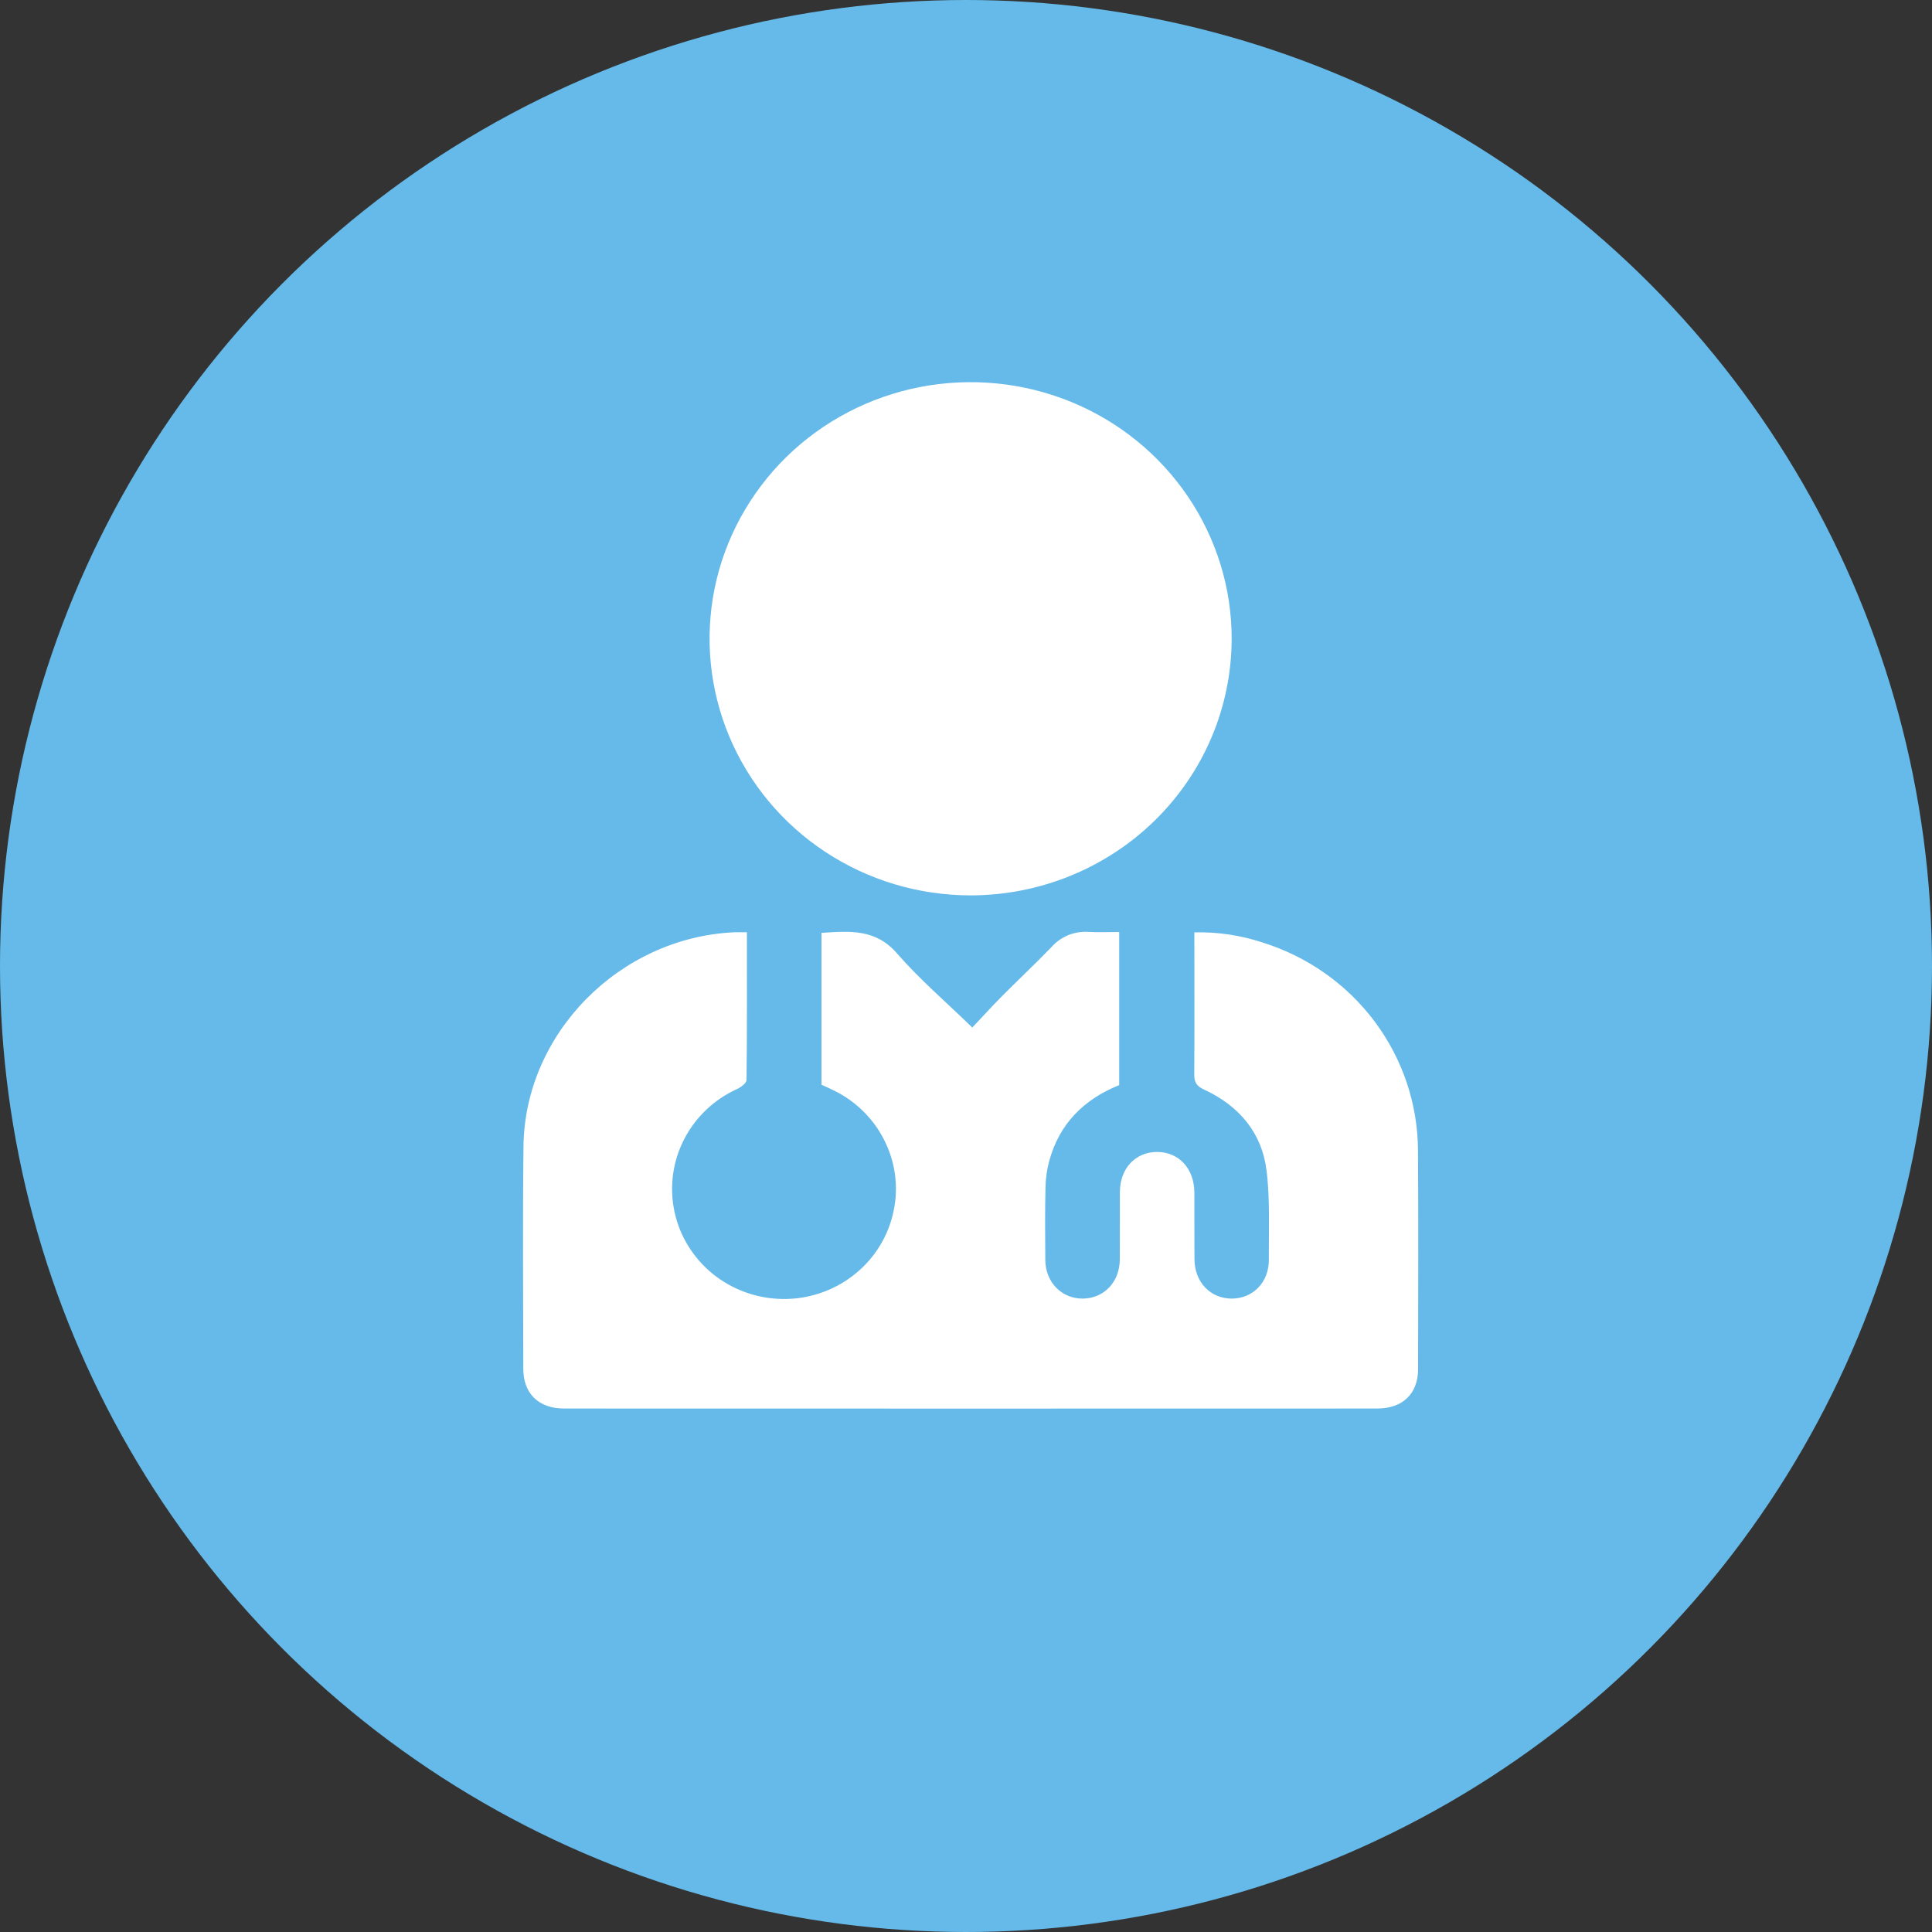 <svg width="20" height="20" viewBox="0 0 20 20" fill="none" xmlns="http://www.w3.org/2000/svg">
<rect x="0" y="0" width="20" height="20" fill="#333333" stroke="none"/>
<circle cx="10" cy="10" r="10" fill="#65BAE9"/>
<path d="M7.732 9.651C7.732 10.169 7.734 10.674 7.728 11.179C7.728 11.212 7.671 11.255 7.631 11.273C7.393 11.381 7.199 11.565 7.081 11.796C6.963 12.026 6.928 12.289 6.982 12.542C7.035 12.794 7.175 13.021 7.377 13.186C7.579 13.35 7.832 13.442 8.095 13.447C8.357 13.452 8.613 13.369 8.821 13.212C9.03 13.055 9.177 12.833 9.24 12.582C9.304 12.332 9.279 12.068 9.169 11.834C9.06 11.599 8.873 11.408 8.639 11.292C8.596 11.27 8.552 11.251 8.504 11.229V9.657C8.795 9.638 9.065 9.613 9.287 9.871C9.518 10.137 9.79 10.369 10.065 10.637C10.168 10.528 10.269 10.417 10.375 10.31C10.543 10.141 10.718 9.977 10.884 9.805C10.931 9.751 10.991 9.709 11.057 9.681C11.124 9.654 11.197 9.642 11.269 9.647C11.372 9.653 11.476 9.648 11.586 9.648V11.233C11.218 11.381 10.966 11.635 10.862 12.017C10.838 12.105 10.825 12.195 10.823 12.286C10.817 12.539 10.819 12.791 10.821 13.044C10.823 13.274 10.99 13.444 11.209 13.443C11.428 13.441 11.59 13.272 11.592 13.04C11.594 12.807 11.592 12.573 11.593 12.34C11.594 12.097 11.751 11.927 11.975 11.925C12.203 11.924 12.363 12.096 12.364 12.346C12.365 12.575 12.363 12.805 12.365 13.034C12.366 13.273 12.53 13.444 12.754 13.443C12.973 13.441 13.137 13.272 13.135 13.039C13.133 12.731 13.149 12.42 13.111 12.116C13.063 11.725 12.825 11.445 12.462 11.278C12.382 11.241 12.362 11.198 12.363 11.119C12.366 10.672 12.364 10.226 12.364 9.779V9.652C12.603 9.646 12.841 9.681 13.068 9.756C13.533 9.901 13.94 10.187 14.229 10.573C14.519 10.96 14.676 11.426 14.679 11.906C14.684 12.661 14.681 13.415 14.68 14.171C14.68 14.428 14.521 14.581 14.257 14.581C11.451 14.582 8.645 14.582 5.839 14.581C5.576 14.581 5.417 14.426 5.417 14.169C5.416 13.402 5.41 12.636 5.419 11.869C5.431 10.7 6.41 9.708 7.597 9.651C7.637 9.649 7.677 9.651 7.732 9.651Z" fill="white"/>
<path d="M10.045 9.269C9.51 9.268 8.988 9.112 8.544 8.819C8.1 8.527 7.754 8.111 7.55 7.625C7.346 7.14 7.293 6.605 7.398 6.09C7.503 5.575 7.762 5.102 8.14 4.731C8.519 4.36 9.001 4.108 9.526 4.006C10.05 3.905 10.594 3.958 11.087 4.16C11.581 4.362 12.002 4.704 12.298 5.141C12.594 5.579 12.752 6.093 12.75 6.618C12.748 7.322 12.462 7.996 11.955 8.493C11.448 8.99 10.761 9.269 10.045 9.269Z" fill="white"/>
</svg>
